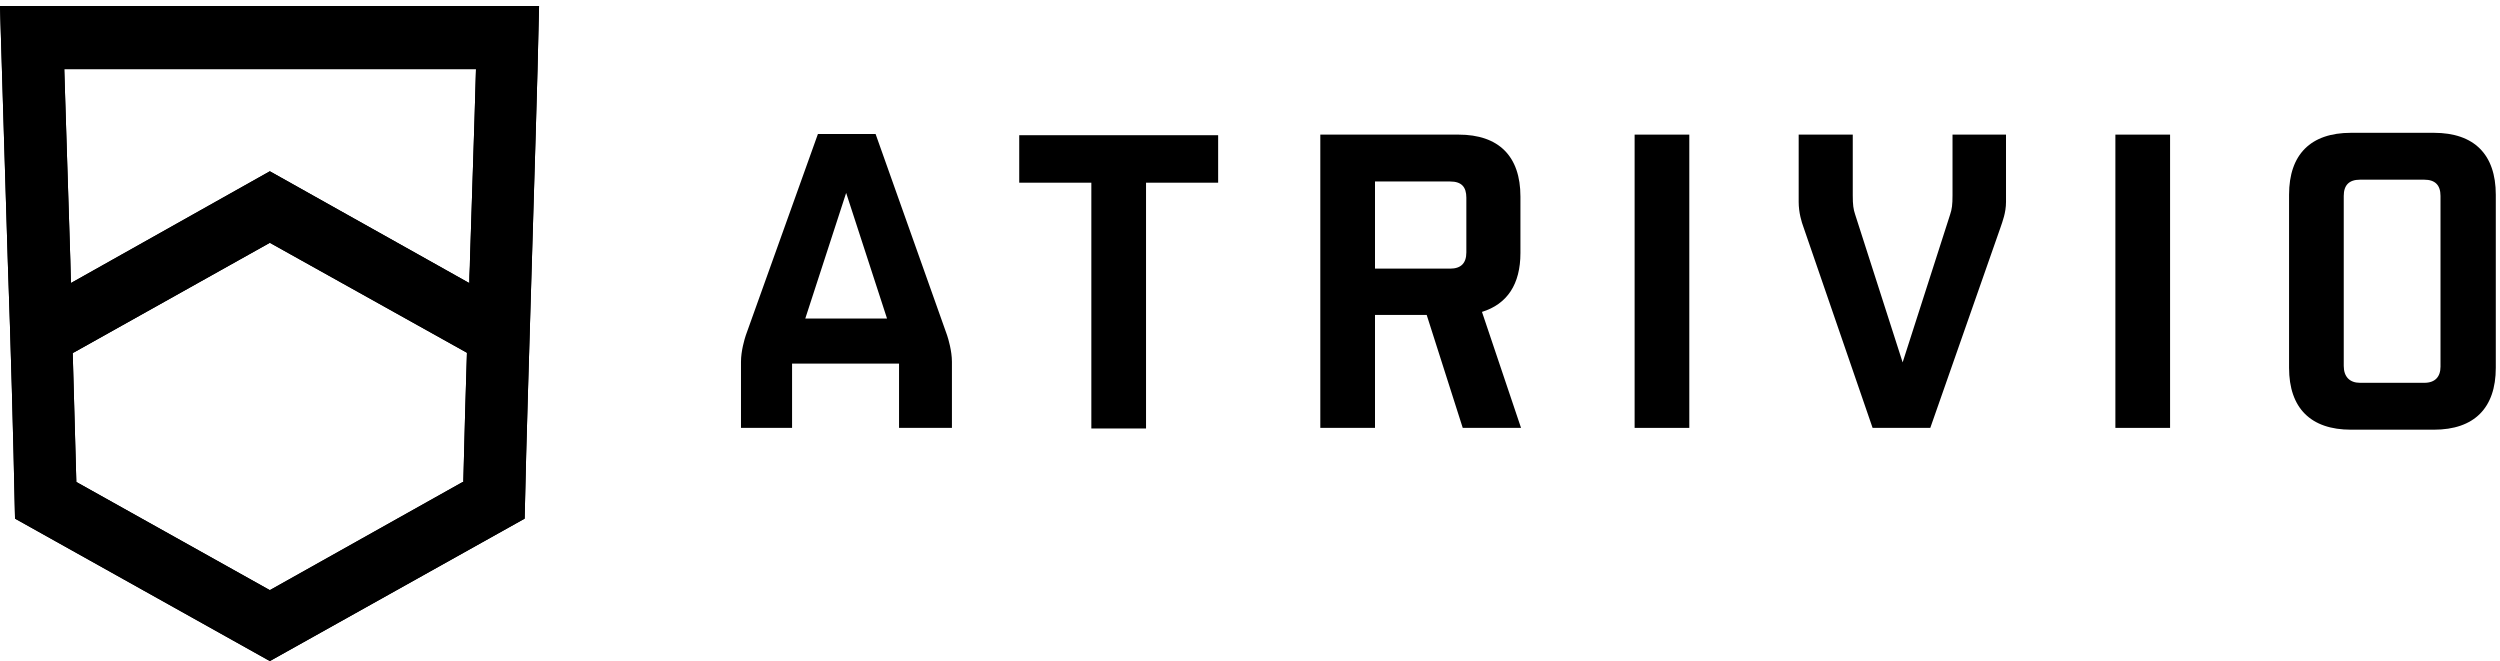 <?xml version="1.0" encoding="UTF-8" standalone="no"?>
<svg
	xmlns:svg="http://www.w3.org/2000/svg"
	xmlns="http://www.w3.org/2000/svg"
	viewBox="0 0 416 110"
	id="img"
	fill="currentColor"
>
<g transform="translate(-223.5,-227.4)">
	<path d="m 224.8,271 c 0.5,14 0.9,28.4 1.2,42.7 l 42.4,23.7 42.4,-23.7 c 0.3,-14.2 0.8,-28.7 1.2,-42.7 0.4,-14 0.9,-28.4 1.2,-42.6 h -89.7 c 0.4,14.2 0.9,28.7 1.3,42.6 z m 76.4,15.1 c -0.2,5.8 -0.4,13.5 -0.6,21.4 v 0.1 h -0.1 l -32.1,18 -32.2,-18 v -0.1 l -0.6,-21.4 h 0.1 l 32.7,-18.3 z m 1.5,-47.3 v 0.2 c -0.3,10.9 -0.7,22 -1,31.8 0,1.1 -0.1,2.2 -0.1,3.4 v 0.3 l -0.2,-0.1 -8.2,-4.6 c -8.9,-5 -17.7,-9.9 -24.8,-13.9 l -33.1,18.6 -0.1,-3.9 c -0.3,-10.3 -0.7,-21 -1,-31.5 v -0.2 h 68.5 z"/>
	<path d="m 224.8,271 c 0.5,14 0.9,28.4 1.2,42.7 l 42.4,23.7 42.4,-23.7 c 0.3,-14.2 0.8,-28.7 1.2,-42.7 0.4,-14 0.9,-28.4 1.2,-42.6 h -89.7 c 0.4,14.2 0.9,28.7 1.3,42.6 z m 76.4,15.1 c -0.2,5.8 -0.4,13.5 -0.6,21.4 v 0.1 h -0.1 l -32.1,18 -32.2,-18 v -0.1 l -0.6,-21.4 h 0.1 l 32.7,-18.3 z m 1.5,-47.3 v 0.2 c -0.3,10.9 -0.7,22 -1,31.8 0,1.1 -0.1,2.2 -0.1,3.4 v 0.3 l -0.2,-0.1 -8.2,-4.6 c -8.9,-5 -17.7,-9.9 -24.8,-13.9 l -33.1,18.6 -0.1,-3.9 c -0.3,-10.3 -0.7,-21 -1,-31.5 v -0.2 h 68.5 z"/>
	<path d="m 346.8,298.6 v -11 c 0,-1.8 0.6,-3.8 0.8,-4.4 l 12,-33.5 h 9.6 l 11.9,33.5 c 0.2,0.6 0.8,2.6 0.8,4.4 v 11 h -8.8 v -10.7 h -17.8 v 10.7 z m 10.7,-18.2 h 13.6 l -6.8,-20.9 z"/>
	<path d="m 414.2,257.8 v 40.9 h -9.1 v -40.9 h -12 v -7.9 h 33.1 v 7.9 z"/>
	<path d="m 460.9,279.8 h -8.6 v 18.8 h -9.1 v -48.8 h 23 c 6.7,0 10.3,3.6 10.3,10.3 v 9.4 c 0,5.2 -2.2,8.5 -6.4,9.8 l 6.5,19.3 h -9.7 z m -8.6,-22.3 v 14.6 h 12.5 c 1.8,0 2.7,-0.9 2.7,-2.7 v -9.1 c 0,-1.8 -0.8,-2.7 -2.7,-2.7 h -12.5 z"/>
	<path d="m 495.5,249.8 h 9.1 v 48.8 h -9.1 z"/>
	<path d="m 523.6,265.2 c -0.3,-0.8 -0.8,-2.4 -0.8,-4.2 v -11.2 h 9 v 10.1 c 0,1.6 0.1,2.3 0.4,3.2 l 7.9,24.6 7.9,-24.6 c 0.3,-0.9 0.4,-1.6 0.4,-3.2 v -10.1 h 8.9 V 261 c 0,1.8 -0.6,3.3 -0.9,4.2 l -11.7,33.4 h -9.6 z"/>
	<path d="m 575.5,249.8 h 9.1 v 48.8 h -9.1 z"/>
	<path d="m 614.7,298.9 c -6.7,0 -10.3,-3.6 -10.3,-10.3 v -28.8 c 0,-6.7 3.6,-10.3 10.3,-10.3 h 13.8 c 6.7,0 10.3,3.6 10.3,10.3 v 28.8 c 0,6.7 -3.6,10.3 -10.3,10.3 z m -1.2,-10.6 c 0,1.8 1,2.8 2.7,2.8 h 10.7 c 1.8,0 2.7,-1 2.7,-2.7 V 260 c 0,-1.8 -0.9,-2.7 -2.7,-2.7 h -10.7 c -1.8,0 -2.7,0.9 -2.7,2.7 z"/>
</g>
</svg>